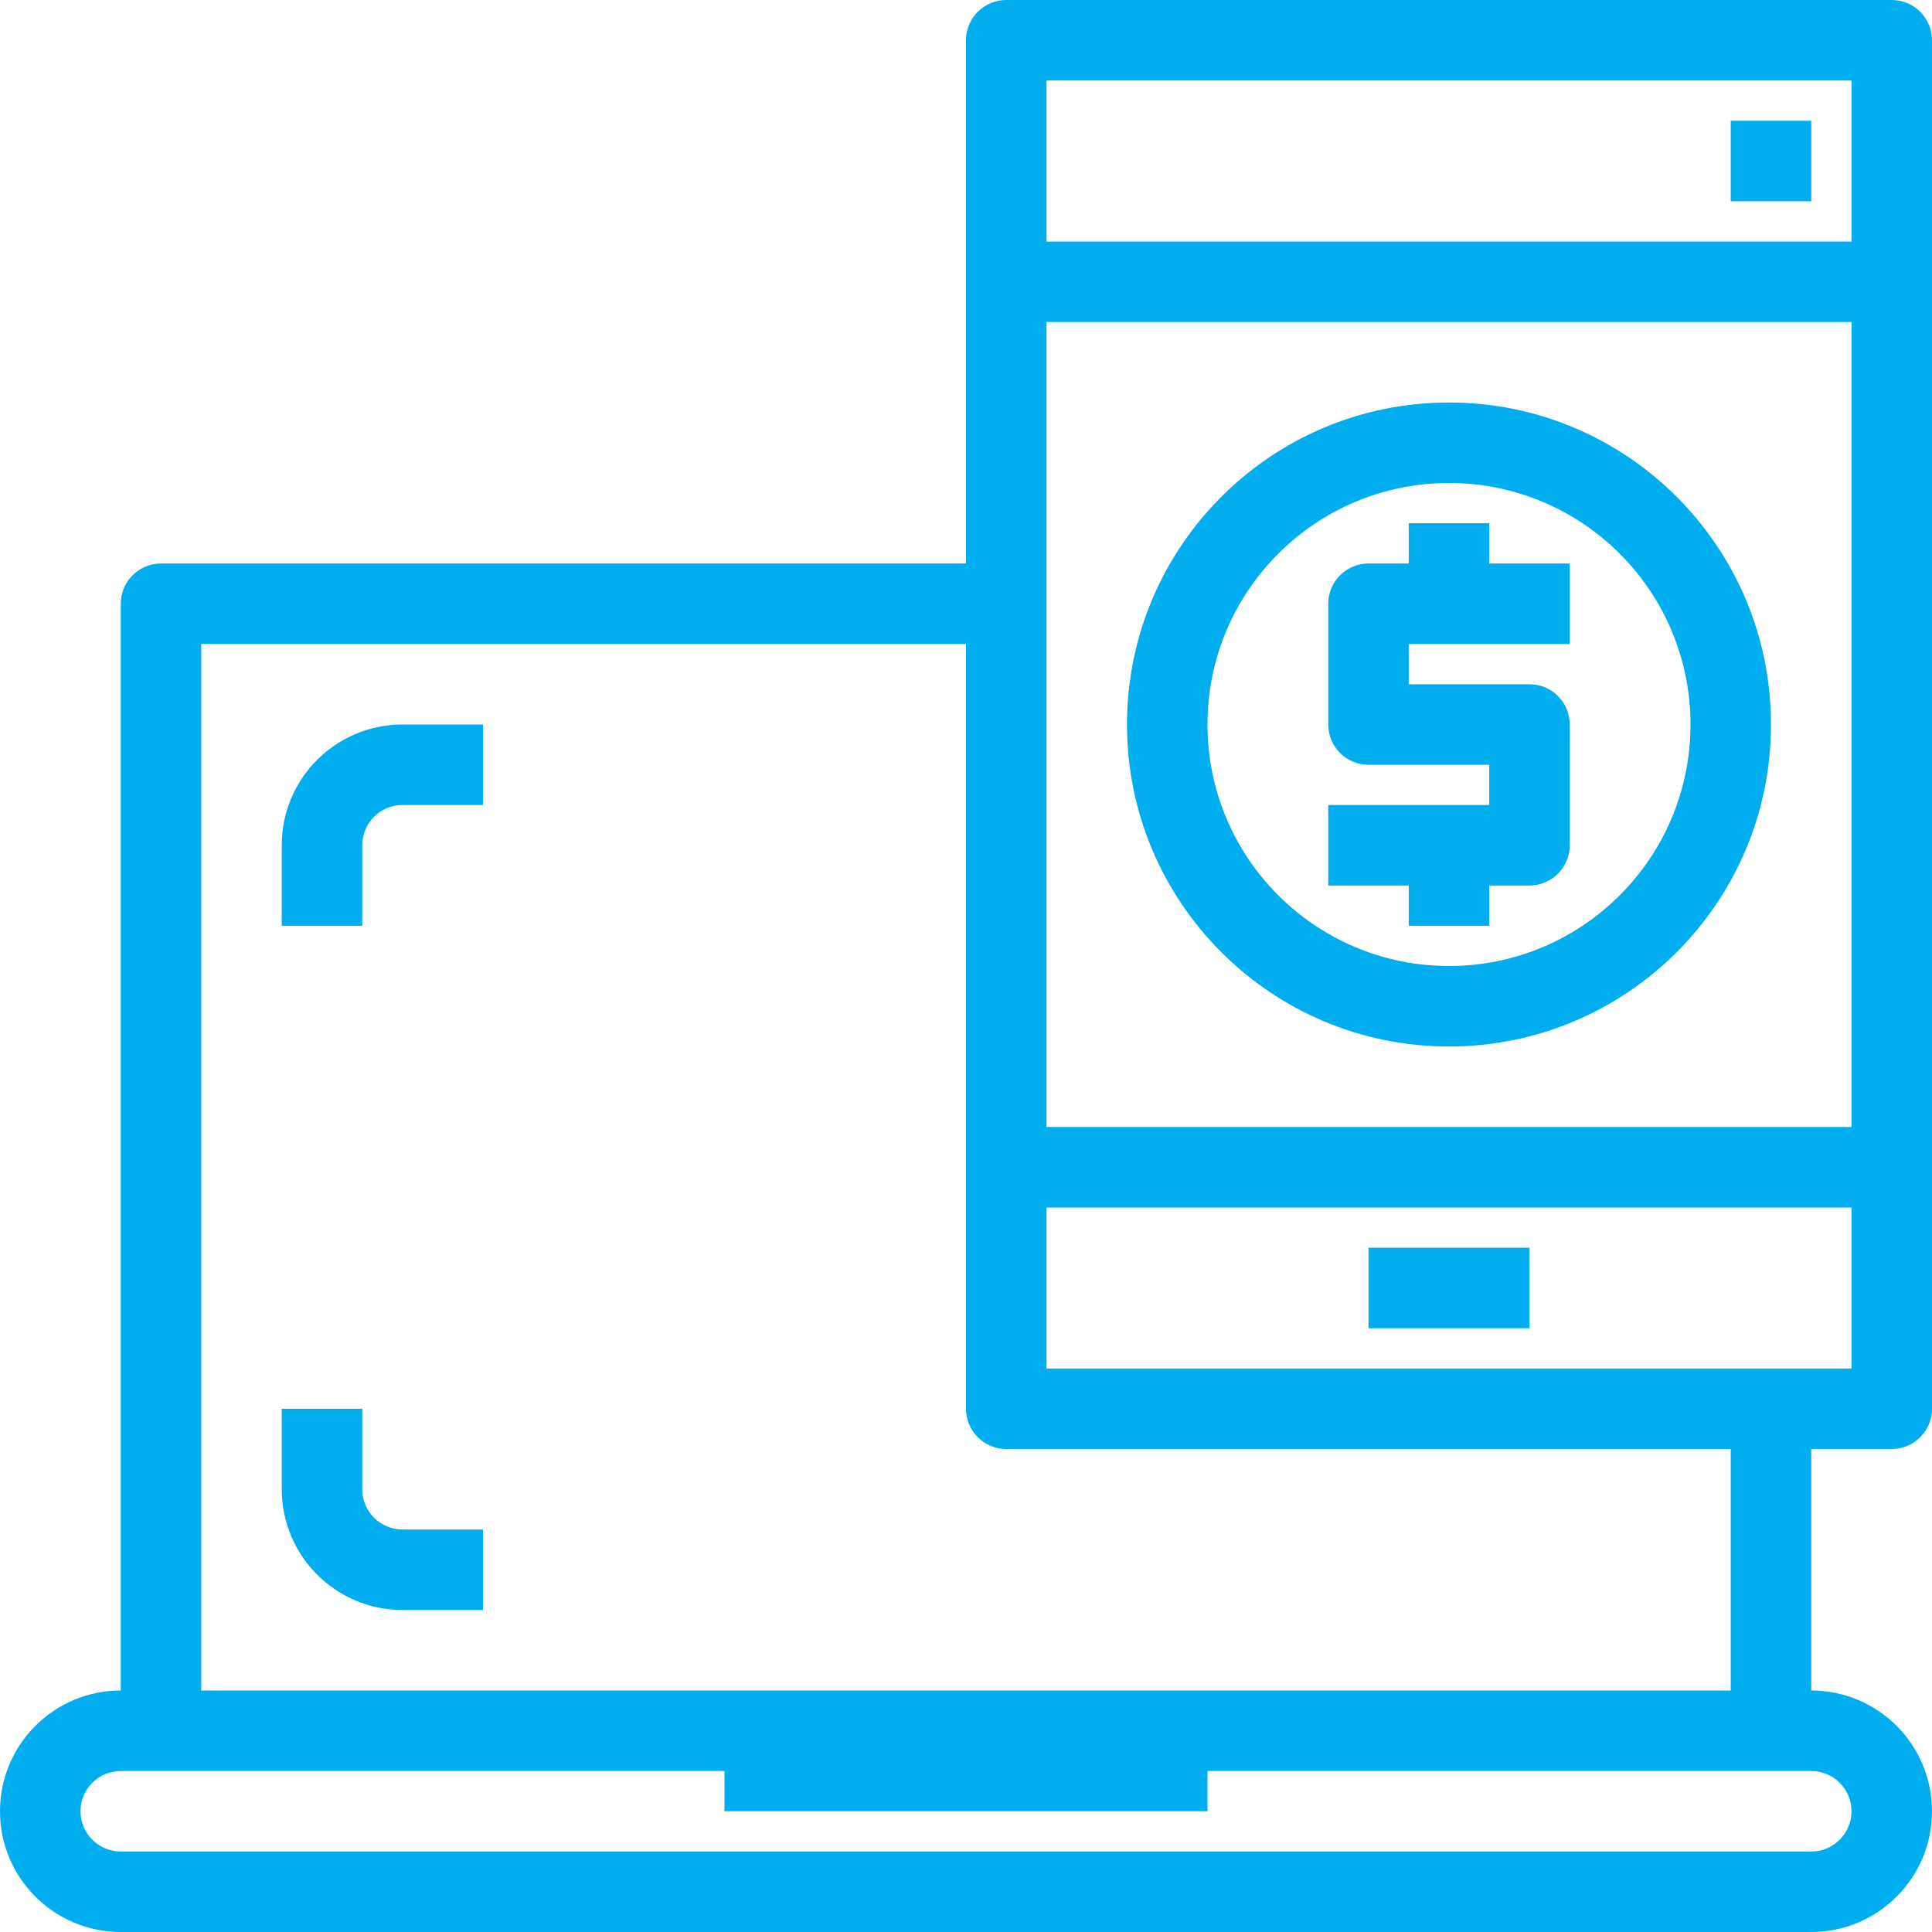 <?xml version="1.0" encoding="iso-8859-1"?>
<!-- Generator: Adobe Illustrator 19.0.0, SVG Export Plug-In . SVG Version: 6.00 Build 0)  -->
<svg version="1.1" id="Capa_1" xmlns="http://www.w3.org/2000/svg" xmlns:xlink="http://www.w3.org/1999/xlink" x="0px" y="0px"
	 viewBox="0 0 512 512" style="enable-background:new 0 0 512 512;" xml:space="preserve">
<g>
	<g>
		<g>
			<path style="fill:#00aeef"  d="M501.333,384c5.891,0,10.667-4.776,10.667-10.667V10.667C512,4.776,507.224,0,501.333,0H266.667
				C260.776,0,256,4.776,256,10.667v138.667H42.667C36.776,149.333,32,154.109,32,160v288c-17.673,0-32,14.327-32,32
				s14.327,32,32,32h448c17.673,0,32-14.327,32-32s-14.327-32-32-32v-64H501.333z M277.333,21.333h213.333V64H277.333V21.333z
				 M277.333,85.333h213.333v213.333H277.333V85.333z M53.333,170.667H256v202.667c0,5.891,4.776,10.667,10.667,10.667h192v64
				H53.333V170.667z M490.667,480c0,5.891-4.776,10.667-10.667,10.667H32c-5.891,0-10.667-4.776-10.667-10.667
				c0-5.891,4.776-10.667,10.667-10.667h160V480h128v-10.667h160C485.891,469.333,490.667,474.109,490.667,480z M277.333,362.667
				V320h213.333v42.667H277.333z"/>
			<rect x="458.667" fill="#00aeef" y="32" width="21.333" height="21.333"/>
			<rect x="362.667" fill="#00aeef" y="330.667" width="42.667" height="21.333"/>
			<path style="fill:#00aeef"  d="M384,106.667c-47.128,0-85.333,38.205-85.333,85.333s38.205,85.333,85.333,85.333s85.333-38.205,85.333-85.333
				S431.128,106.667,384,106.667z M384,256c-35.346,0-64-28.654-64-64c0-35.346,28.654-64,64-64c35.346,0,64,28.654,64,64
				C448,227.346,419.346,256,384,256z"/>
			<path style="fill:#00aeef" d="M394.667,138.667h-21.333v10.667h-10.667c-5.891,0-10.667,4.776-10.667,10.667v32c0,5.891,4.776,10.667,10.667,10.667h32
				v10.667H352v21.333h21.333v10.667h21.333v-10.667h10.667c5.891,0,10.667-4.776,10.667-10.667v-32
				c0-5.891-4.776-10.667-10.667-10.667h-32v-10.667H416v-21.333h-21.333V138.667z"/>
			<path style="fill:#00aeef" d="M74.667,224v21.333H96V224c0-5.891,4.776-10.667,10.667-10.667H128V192h-21.333C88.994,192,74.667,206.327,74.667,224z"
				/>
			<path style="fill:#00aeef" d="M96,394.667v-21.333H74.667v21.333c0,17.673,14.327,32,32,32H128v-21.333h-21.333C100.776,405.333,96,400.558,96,394.667
				z"/>
		</g>
	</g>
</g>
<g>
</g>
<g>
</g>
<g>
</g>
<g>
</g>
<g>
</g>
<g>
</g>
<g>
</g>
<g>
</g>
<g>
</g>
<g>
</g>
<g>
</g>
<g>
</g>
<g>
</g>
<g>
</g>
<g>
</g>
</svg>
